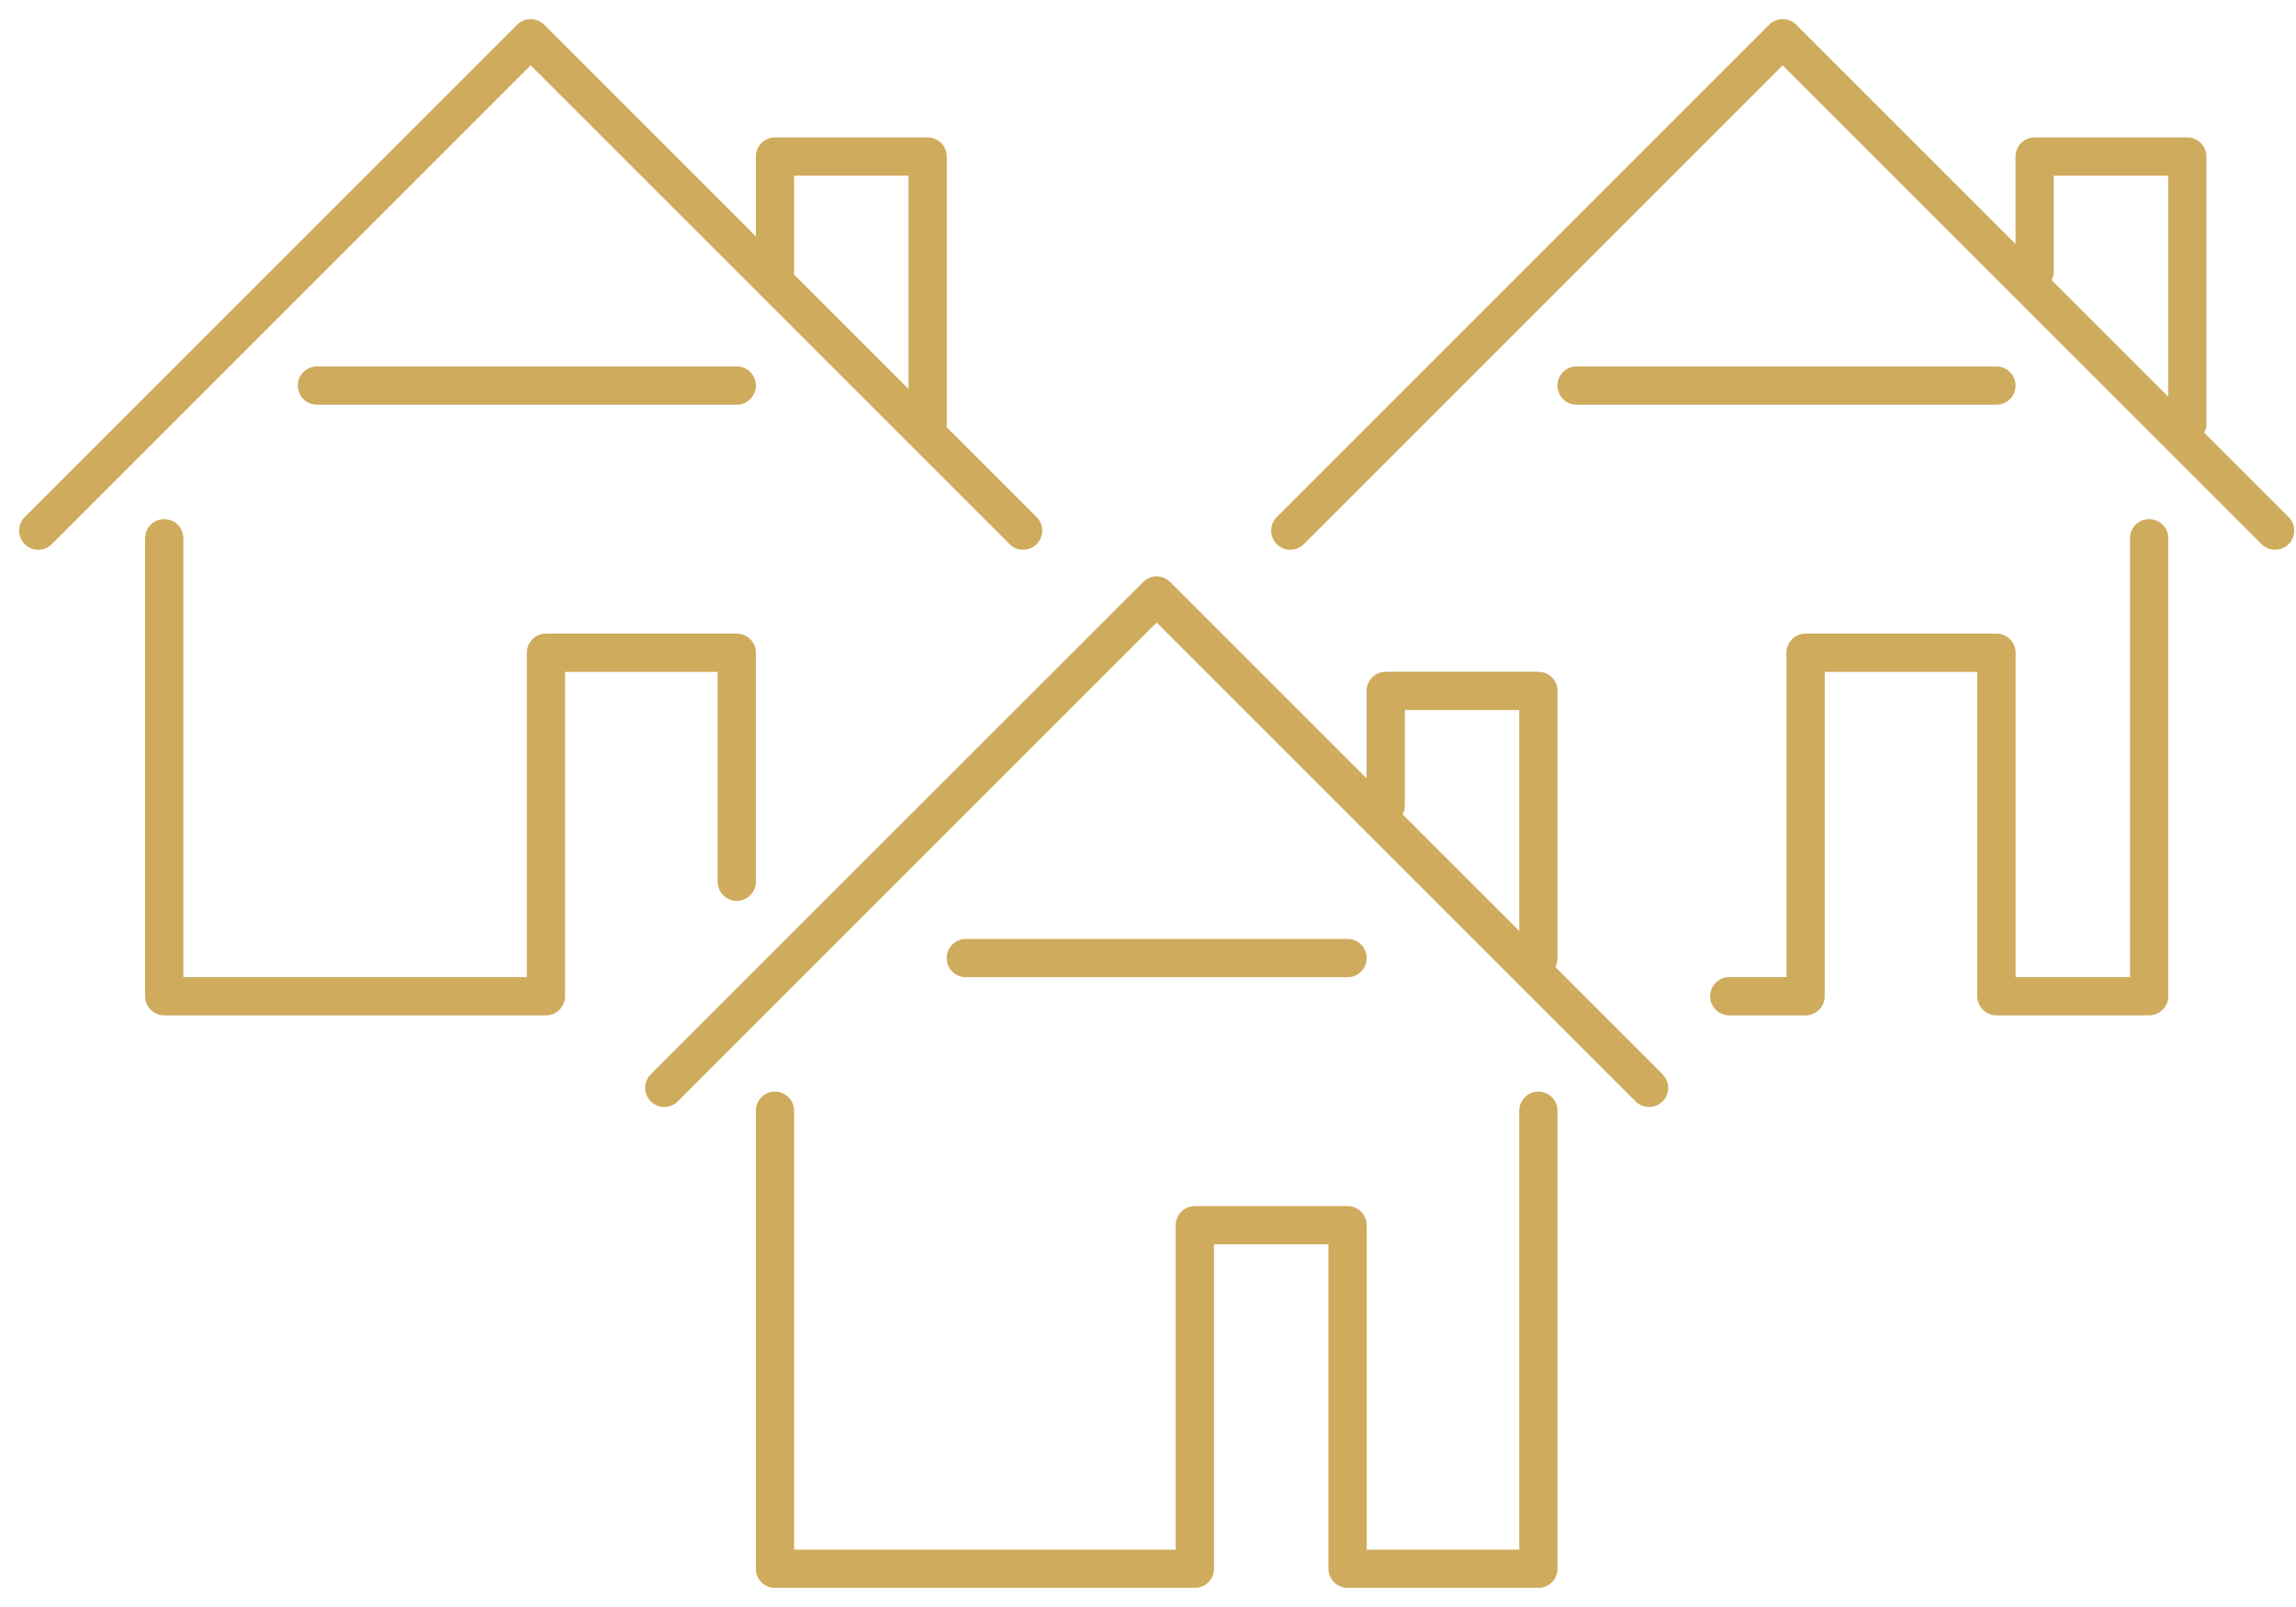 <?xml version="1.0" encoding="UTF-8"?> <svg xmlns="http://www.w3.org/2000/svg" width="60" height="42" viewBox="0 0 60 42" fill="none"><path d="M40.202 25.04V18.057H36.212V21.05" stroke="#CFAB5D" stroke-miterlimit="10" stroke-linecap="round" stroke-linejoin="round"></path><path d="M25.239 25.04H35.215" stroke="#CFAB5D" stroke-miterlimit="10" stroke-linecap="round" stroke-linejoin="round"></path><path d="M17.359 28.431L30.227 15.564L43.094 28.431" stroke="#CFAB5D" stroke-miterlimit="10" stroke-linecap="round" stroke-linejoin="round"></path><path d="M40.202 29.03V41H35.215V32.022H31.224V41H20.252V29.03" stroke="#CFAB5D" stroke-miterlimit="10" stroke-linecap="round" stroke-linejoin="round"></path><path d="M24.242 11.075V4.092H20.252V7.085" stroke="#CFAB5D" stroke-miterlimit="10" stroke-linecap="round" stroke-linejoin="round"></path><path d="M57.16 11.075V4.092H53.17V7.085" stroke="#CFAB5D" stroke-miterlimit="10" stroke-linecap="round" stroke-linejoin="round"></path><path d="M8.282 10.077H19.254" stroke="#CFAB5D" stroke-miterlimit="10" stroke-linecap="round" stroke-linejoin="round"></path><path d="M1 13.868L13.868 1L26.736 13.868" stroke="#CFAB5D" stroke-miterlimit="10" stroke-linecap="round" stroke-linejoin="round"></path><path d="M19.254 23.045V17.06H14.267V26.037H4.292V14.067" stroke="#CFAB5D" stroke-miterlimit="10" stroke-linecap="round" stroke-linejoin="round"></path><path d="M41.2 10.077H52.172" stroke="#CFAB5D" stroke-miterlimit="10" stroke-linecap="round" stroke-linejoin="round"></path><path d="M33.718 13.868L46.586 1L59.454 13.868" stroke="#CFAB5D" stroke-miterlimit="10" stroke-linecap="round" stroke-linejoin="round"></path><path d="M56.162 14.067V26.037H52.172V17.06H47.184V26.037H45.19" stroke="#CFAB5D" stroke-miterlimit="10" stroke-linecap="round" stroke-linejoin="round"></path></svg> 